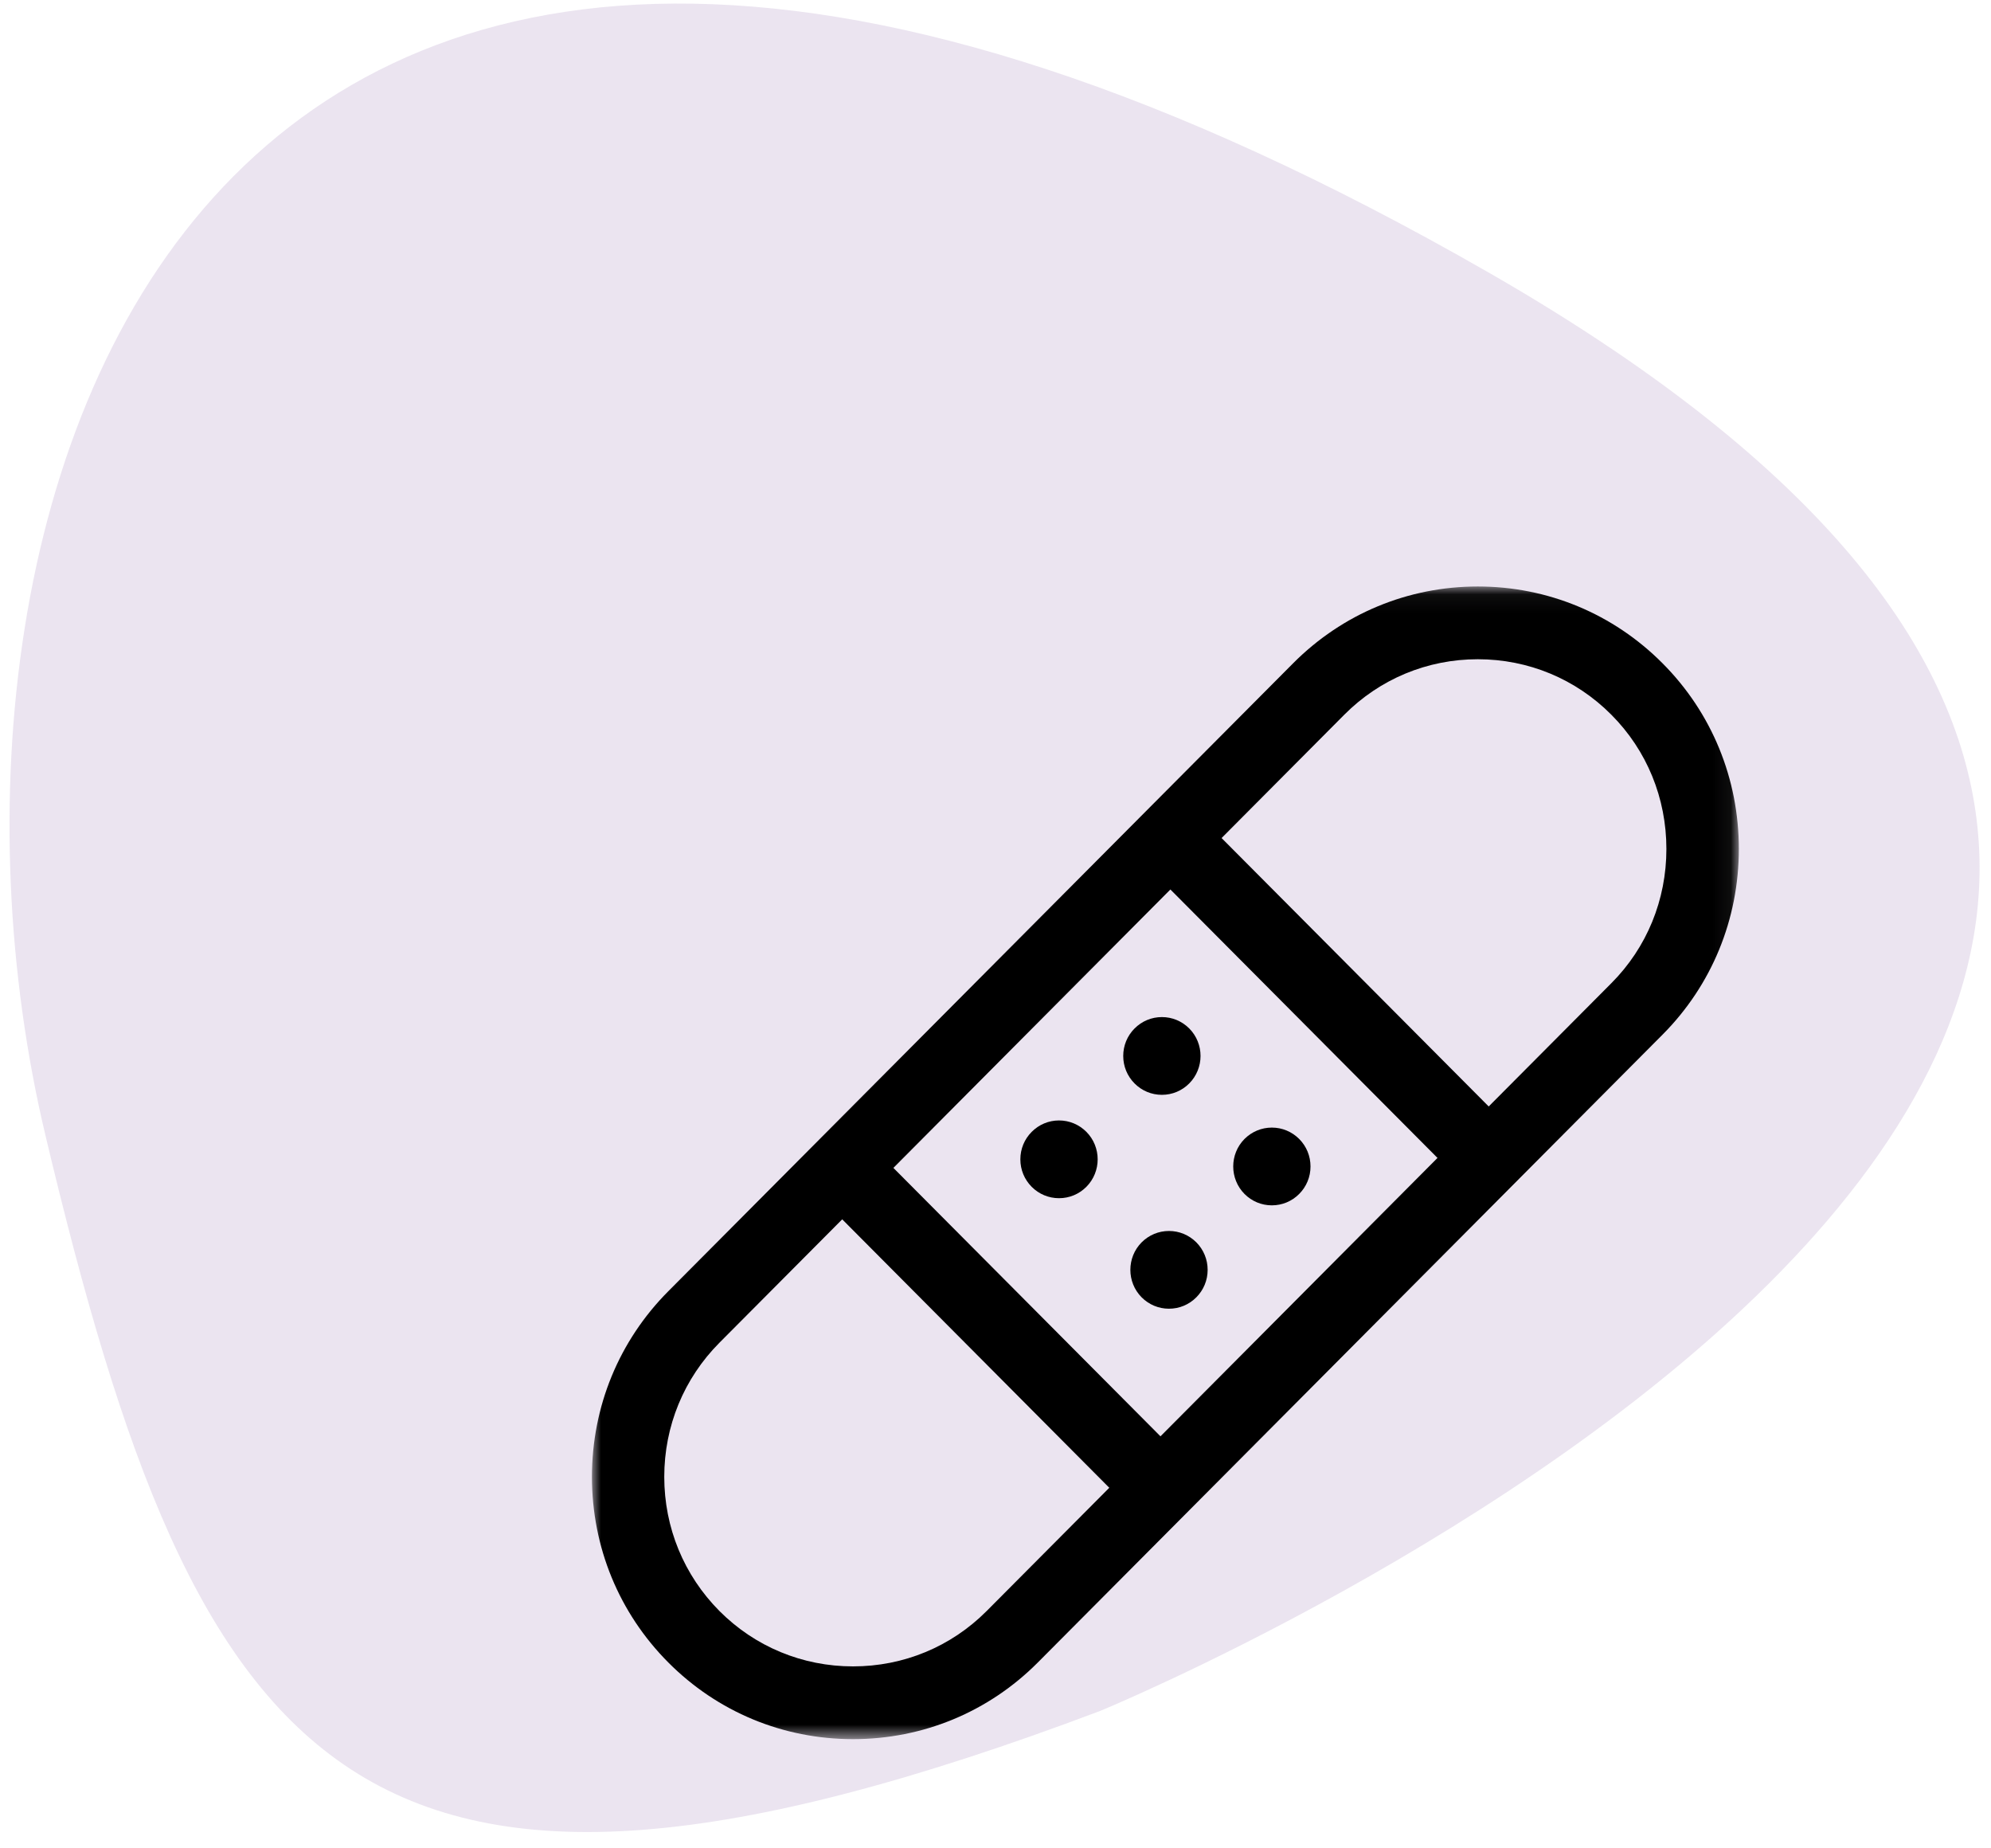 <?xml version="1.0" encoding="UTF-8"?>
<svg xmlns="http://www.w3.org/2000/svg" xmlns:xlink="http://www.w3.org/1999/xlink" width="111px" height="103px" viewBox="0 0 111 103">
  <!-- Generator: Sketch 53.2 (72643) - https://sketchapp.com -->
  <title>Lexicon-Icon 16</title>
  <desc>Created with Sketch.</desc>
  <defs>
    <polygon id="path-1" points="0.001 0.059 63.941 0.059 63.941 64.307 0.001 64.307"></polygon>
  </defs>
  <g id="Page-1" stroke="none" stroke-width="1" fill="none" fill-rule="evenodd">
    <g id="Kinderarzt_AT_Lekikon_Uebersicht" transform="translate(-1069, -1790)">
      <g id="Group-4-Copy-15" transform="translate(1010, 1760)">
        <g id="Lexicon-Icon-16" transform="translate(33.947, 12)">
          <path d="M104.778,101.266 C104.778,101.266 166.893,20.767 83.423,21.001 C-0.046,21.233 12.885,76.487 37.783,102.85 C63.109,129.667 76.676,135.552 104.778,101.266" id="Fill-4-Copy-2" fill="#9971B1" opacity="0.194" transform="translate(73, 73) rotate(30) translate(-73, -73) "></path>
          <g id="Group-16" transform="translate(58.053, 49)">
            <g id="Group-3" transform="translate(0, 1.633)">
              <mask id="mask-2" fill="white">
                <use xlink:href="#path-1"></use>
              </mask>
              <g id="Clip-2"></g>
              <path d="M49.389,4.113 C46.574,4.113 43.93,5.211 41.944,7.207 L7.113,42.207 C5.128,44.202 4.033,46.859 4.033,49.687 C4.033,52.516 5.128,55.172 7.113,57.169 C9.094,59.155 11.738,60.252 14.557,60.252 C17.38,60.252 20.023,59.155 22.003,57.169 L56.835,22.17 C58.815,20.183 59.903,17.525 59.903,14.688 C59.903,11.852 58.815,9.195 56.835,7.207 C54.851,5.211 52.206,4.113 49.389,4.113 M14.557,64.307 C10.659,64.307 7.002,62.79 4.259,60.034 C1.512,57.277 0.001,53.601 0.001,49.687 C0.001,45.774 1.512,42.099 4.259,39.34 L39.091,4.34 C41.838,1.58 45.493,0.058 49.39,0.058 C53.286,0.058 56.942,1.58 59.689,4.34 C62.431,7.093 63.942,10.769 63.942,14.688 C63.942,18.606 62.431,22.283 59.689,25.037 L24.86,60.034 C22.116,62.79 18.458,64.307 14.557,64.307" id="Fill-1" fill="#000000" mask="url(#mask-2)"></path>
            </g>
            <path d="M31.777,30.026 C31.201,30.026 30.66,29.801 30.252,29.391 C29.845,28.981 29.621,28.438 29.621,27.859 C29.621,27.281 29.845,26.737 30.252,26.328 C30.66,25.918 31.201,25.692 31.777,25.692 C32.353,25.692 32.893,25.918 33.301,26.326 C34.141,27.172 34.141,28.545 33.301,29.391 C32.893,29.801 32.353,30.026 31.777,30.026" id="Fill-4" fill="#000000"></path>
            <path d="M37.907,36.186 C37.331,36.186 36.79,35.961 36.382,35.551 C35.544,34.705 35.544,33.331 36.382,32.486 C36.79,32.079 37.331,31.852 37.907,31.852 C38.483,31.852 39.023,32.079 39.431,32.486 C39.838,32.896 40.062,33.439 40.062,34.02 C40.062,34.598 39.838,35.142 39.431,35.551 C39.023,35.961 38.483,36.186 37.907,36.186" id="Fill-6" fill="#000000"></path>
            <path d="M26.042,35.788 C25.466,35.788 24.925,35.563 24.517,35.154 C24.11,34.744 23.886,34.201 23.886,33.622 C23.886,33.043 24.11,32.5 24.517,32.091 C24.925,31.681 25.466,31.454 26.042,31.454 C26.618,31.454 27.158,31.681 27.566,32.089 C28.406,32.935 28.406,34.308 27.566,35.154 C27.158,35.563 26.618,35.788 26.042,35.788" id="Fill-8" fill="#000000"></path>
            <path d="M32.171,41.948 C31.595,41.948 31.055,41.723 30.647,41.313 C29.809,40.469 29.809,39.095 30.647,38.248 C31.055,37.841 31.595,37.615 32.171,37.615 C32.747,37.615 33.288,37.841 33.696,38.248 C34.103,38.66 34.327,39.203 34.327,39.782 C34.327,40.36 34.103,40.904 33.696,41.313 C33.288,41.723 32.747,41.948 32.171,41.948" id="Fill-10" fill="#000000"></path>
            <polygon id="Fill-12" fill="#000000" points="32.102 18.431 34.955 15.563 50.09 30.768 47.235 33.637"></polygon>
            <polygon id="Fill-14" fill="#000000" points="13.806 36.817 16.659 33.95 31.792 49.156 28.937 52.023"></polygon>
          </g>
        </g>
      </g>
    </g>
  </g>
</svg>
